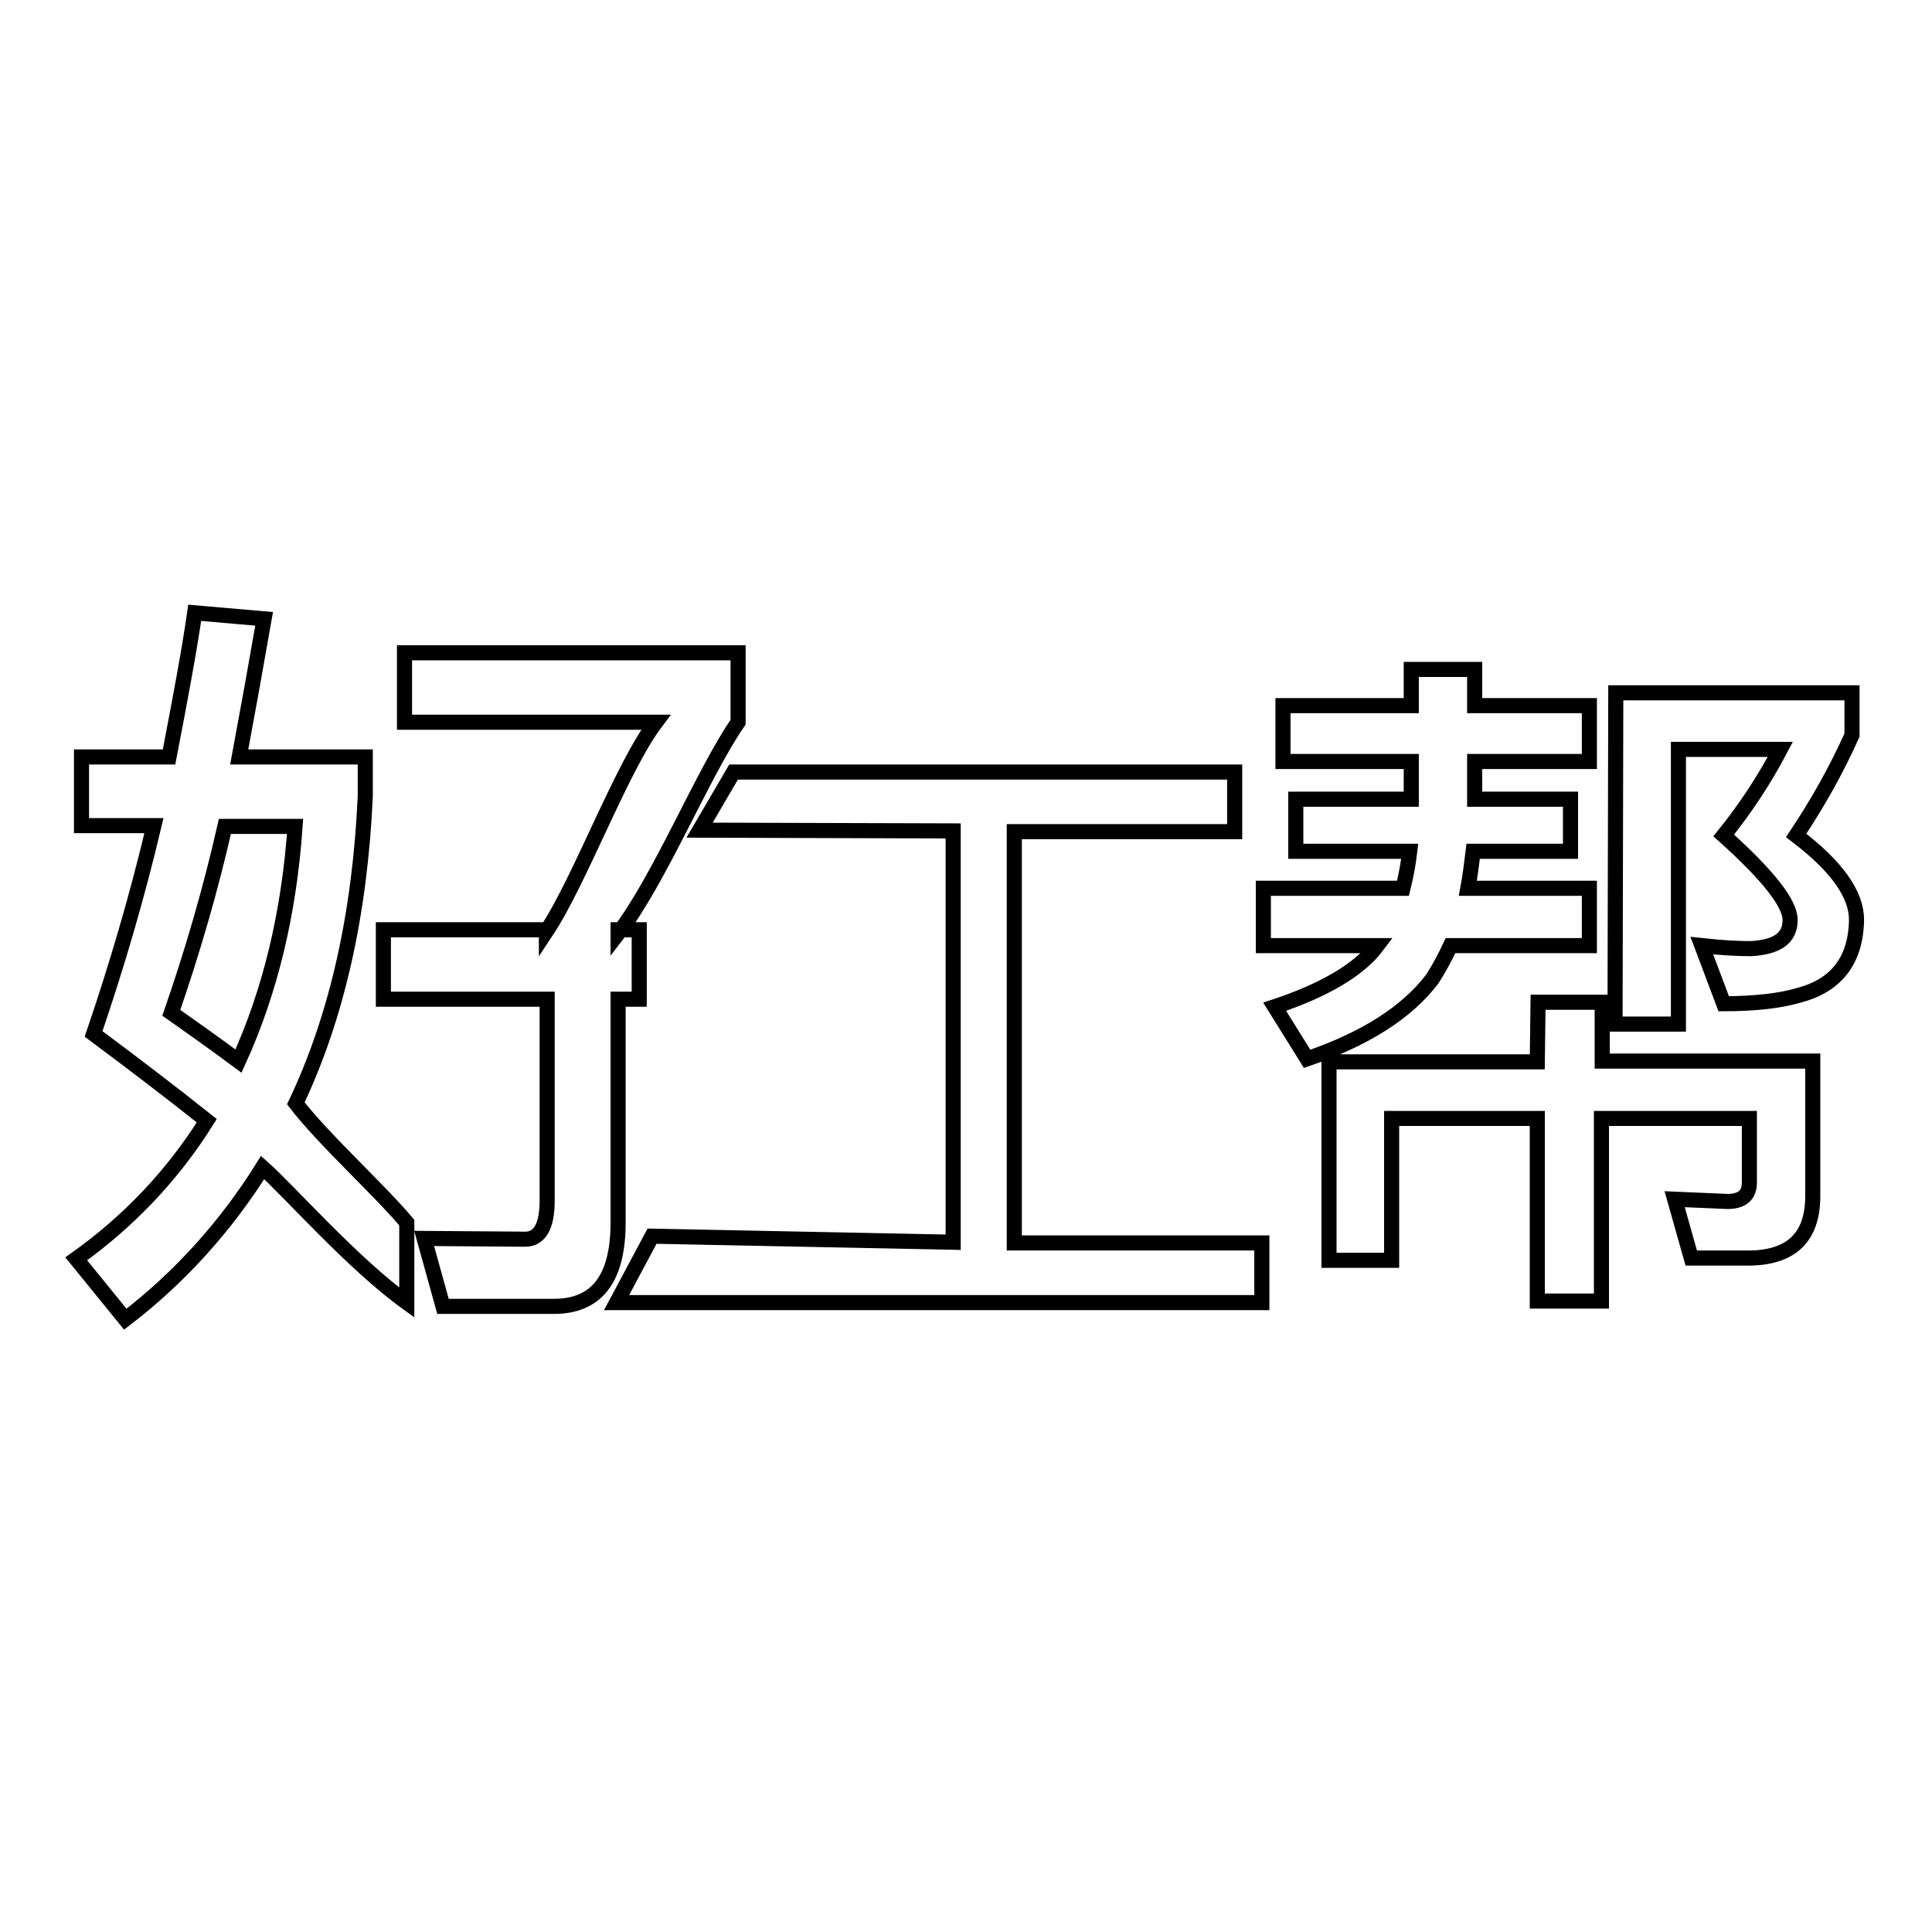 <?xml version="1.0" encoding="utf-8"?>
<!-- Svg Vector Icons : http://www.onlinewebfonts.com/icon -->
<!DOCTYPE svg PUBLIC "-//W3C//DTD SVG 1.1//EN" "http://www.w3.org/Graphics/SVG/1.1/DTD/svg11.dtd">
<svg version="1.1" xmlns="http://www.w3.org/2000/svg" xmlns:xlink="http://www.w3.org/1999/xlink" x="0px" y="0px" viewBox="0 0 256 256" enable-background="new 0 0 256 256" xml:space="preserve">
<g> <path stroke-width="2" fill-opacity="0" stroke="#000000"  d="M35,82c-1.1,6.3-2.2,12.4-3.3,18.3h16.7v5.2c-0.7,15.5-3.7,29.1-9.2,40.7c3.6,4.7,11.1,11.5,14.7,15.8v10.6 c-7.2-5.2-15.6-14.8-19.1-17.9c-4.8,7.7-11,14.6-18.2,20.1l-6.5-8c6.9-4.9,12.8-11.1,17.3-18.3c-4.9-3.9-9.9-7.7-15-11.5 c3.1-9.1,5.8-18.3,8-27.6h-9.6v-9.1h11.6c1.5-7.8,2.7-14.2,3.4-19.1L35,82z M39.1,109.5h-9.3c-1.9,8.4-4.3,16.6-7.1,24.7 c2.4,1.7,5.4,3.8,8.9,6.4C35.8,131.4,38.3,121,39.1,109.5z M50.8,123.2h21.6v0.2c4.5-6.8,9.9-21.6,14.5-27.7H53.6v-9.2h44.2v9.2 c-4.6,6.6-10.4,20.9-15.9,28v-0.5h2.8v9.2h-2.8V162c0,7.4-2.8,11.1-8.5,11.1H58.7l-2.5-9l13.4,0.1c1.9,0,2.9-1.7,2.9-5.1v-26.7 H50.8V123.2z M126.3,110.1L92.7,110l4.5-7.7h66.4v7.9h-29.2v54.5h32.8v7.9H81.7l4.7-8.8l39.9,0.8V110.1z M171.7,105.9H187v-5h-17 v-7.4h17v-4.8h8.4v4.8h15.2v7.4h-15.2v5h12.7v6.9h-12.9c-0.2,1.6-0.4,3.3-0.7,4.9h16.1v7.6h-18.4c-0.7,1.5-1.5,3-2.4,4.4 c-3.4,4.5-9,8-16.6,10.6l-4.3-6.9c6.6-2.2,11.2-4.9,13.6-8.1h-15.1v-7.6h18.5c0.4-1.6,0.7-3.2,0.9-4.9h-15.1V105.9z M203.8,132.8 h8.5v7.8h27.9v17.9c0,5.5-2.9,8.2-8.6,8.2h-7.5l-2.2-7.8l7,0.3c1.9,0,2.9-0.8,2.9-2.5v-8.5h-19.6v24.2h-8.5v-24.2h-19.3V167h-8.3 v-26.3h27.6L203.8,132.8L203.8,132.8z M214.1,91.8h31.3v5.6c-2.1,4.7-4.6,9.1-7.4,13.3c5.4,4.1,8,7.8,8,11.2 c-0.1,5.4-2.7,8.7-7.7,10c-2.4,0.7-5.7,1.1-9.9,1.1l-2.9-7.7c2.7,0.3,4.9,0.4,6.5,0.4c3.5-0.2,5.2-1.4,5.2-3.8 c0-2.2-2.9-5.9-8.8-11.2c2.9-3.6,5.4-7.4,7.5-11.4h-13.5v36.4h-8.4L214.1,91.8L214.1,91.8z"/></g>
</svg>